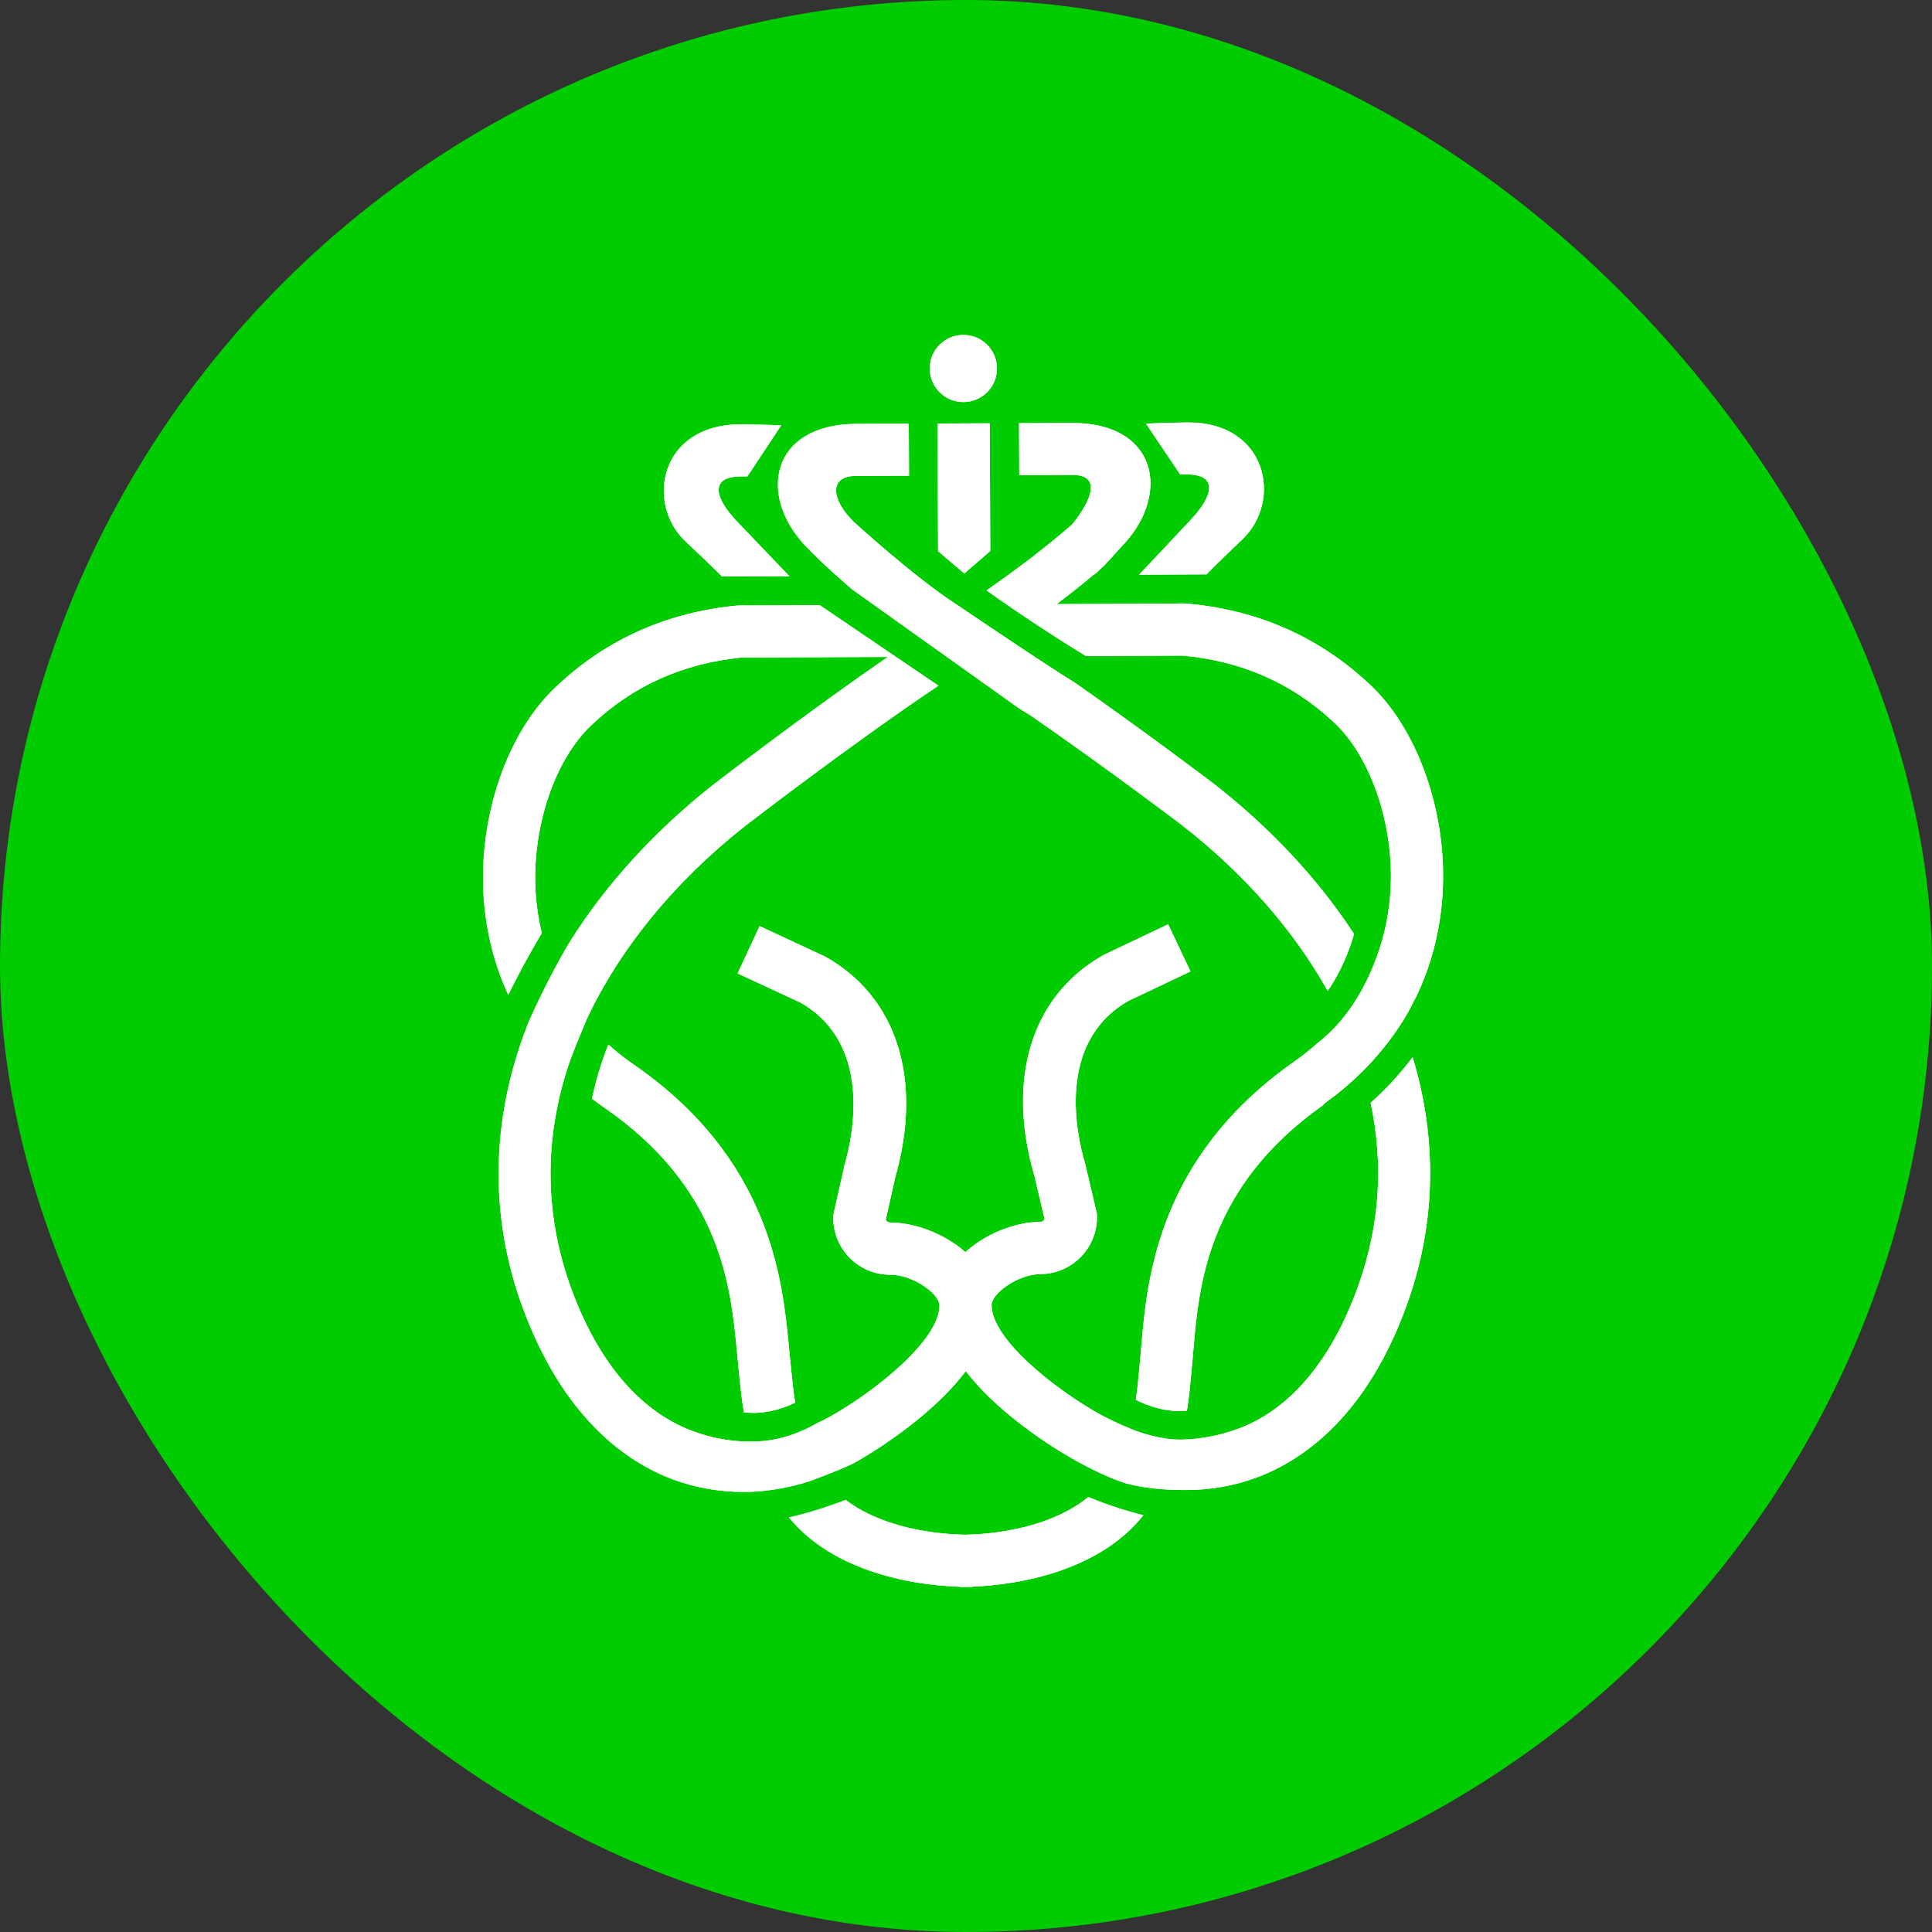 <svg width="56" height="56" viewBox="0 0 56 56" fill="none" xmlns="http://www.w3.org/2000/svg">
<rect x="0" y="0" width="56" height="56" fill="#333333" stroke="none"/>
<g clip-path="url(#clip0_1131_121)">
<rect width="56" height="56" rx="28" fill="#00CC00"/>
<path d="M27.927 11.654C28.467 11.652 28.901 11.214 28.899 10.677C28.896 10.139 28.458 9.706 27.919 9.708C27.381 9.71 26.947 10.147 26.949 10.685C26.951 11.222 27.39 11.657 27.927 11.654Z" fill="white"/>
<path d="M27.927 11.654C28.467 11.652 28.901 11.214 28.899 10.677C28.896 10.139 28.458 9.706 27.919 9.708C27.381 9.71 26.947 10.147 26.949 10.685C26.951 11.222 27.39 11.657 27.927 11.654Z" fill="white"/>
<path d="M20.925 16.711L22.884 16.702C22.884 16.702 22.576 16.388 21.361 15.113C20.668 14.383 20.603 13.814 21.475 13.81L21.665 13.808L22.646 12.325C22.646 12.325 21.802 12.3 21.434 12.301C19.124 12.312 18.697 14.597 19.877 15.702C20.757 16.526 20.925 16.711 20.925 16.711Z" fill="white"/>
<path d="M20.925 16.711L22.884 16.702C22.884 16.702 22.576 16.388 21.361 15.113C20.668 14.383 20.603 13.814 21.475 13.81L21.665 13.808L22.646 12.325C22.646 12.325 21.802 12.3 21.434 12.301C19.124 12.312 18.697 14.597 19.877 15.702C20.757 16.526 20.925 16.711 20.925 16.711Z" fill="white"/>
<path d="M34.4 13.753C35.27 13.75 35.211 14.32 34.525 15.055C33.32 16.341 33.015 16.658 33.015 16.658L34.973 16.649C34.973 16.649 35.141 16.463 36.013 15.632C37.183 14.516 36.736 12.234 34.427 12.245C34.059 12.246 33.216 12.278 33.216 12.278L34.209 13.754L34.4 13.753Z" fill="white"/>
<path d="M34.4 13.753C35.27 13.75 35.211 14.32 34.525 15.055C33.32 16.341 33.015 16.658 33.015 16.658L34.973 16.649C34.973 16.649 35.141 16.463 36.013 15.632C37.183 14.516 36.736 12.234 34.427 12.245C34.059 12.246 33.216 12.278 33.216 12.278L34.209 13.754L34.4 13.753Z" fill="white"/>
<path d="M27.191 15.977L27.95 16.623L28.704 15.971L28.688 12.269L27.175 12.276L27.191 15.977Z" fill="white"/>
<path d="M27.191 15.977L27.95 16.623L28.704 15.971L28.688 12.269L27.175 12.276L27.191 15.977Z" fill="white"/>
<path d="M39.728 31.967C40.109 33.745 39.993 35.52 39.372 37.262C38.611 39.398 37.421 40.828 35.932 41.397C35.601 41.523 34.981 41.719 34.211 41.728C33.716 41.734 33.066 41.556 32.65 41.36C32.404 41.269 31.929 41.021 31.929 41.021C30.601 40.291 28.736 38.817 28.742 37.828C28.744 37.483 29.519 36.933 30.159 36.93C31.066 36.926 31.801 36.184 31.797 35.278V35.192L31.458 33.749L31.447 33.705C31.211 32.911 30.606 30.229 32.692 29.02L34.507 28.158L33.859 26.791L32.016 27.666L31.966 27.692C29.893 28.873 29.155 31.272 29.99 34.114L30.275 35.332C30.257 35.381 30.209 35.416 30.153 35.417C29.549 35.419 28.857 35.652 28.301 36.04C28.186 36.12 28.079 36.205 27.982 36.293C27.364 35.745 26.488 35.433 25.797 35.435C25.741 35.435 25.693 35.401 25.674 35.352L25.948 34.132C26.759 31.283 26 28.89 23.917 27.727L22.017 26.843L21.38 28.216L23.203 29.062C25.299 30.252 24.717 32.94 24.488 33.736L24.152 35.226V35.312C24.157 36.218 24.897 36.953 25.804 36.949C26.445 36.946 27.224 37.49 27.229 37.835C27.244 38.824 25.391 40.313 24.071 41.055C23.948 41.123 23.823 41.186 23.697 41.244C23.262 41.496 22.606 41.779 21.844 41.782C21.641 41.783 20.942 41.811 20.039 41.466C18.549 40.896 17.342 39.49 16.562 37.361C15.821 35.333 15.762 33.257 16.383 31.175C16.567 30.537 16.988 29.613 16.979 29.603C17.939 27.528 19.526 25.578 21.586 23.951C21.618 23.927 24.674 21.567 27.201 19.875L23.761 17.541L21.669 17.55C21.669 17.55 21.483 17.542 21.391 17.551H21.385C19.347 17.741 17.583 18.526 16.144 19.881C14.709 21.198 13.856 23.668 14.02 26.028C14.091 27.027 14.333 27.972 14.732 28.838C14.962 28.367 15.284 27.752 15.704 27.048C15.608 26.649 15.554 26.269 15.529 25.922C15.398 24.028 16.07 22.002 17.174 20.99C18.359 19.873 19.811 19.225 21.492 19.06L25.735 19.042C23.313 20.707 20.69 22.732 20.656 22.759C18.965 24.094 17.567 25.631 16.526 27.283C15.868 28.365 15.244 29.777 15.256 29.795C14.226 32.48 14.184 35.265 15.142 37.881C16.325 41.112 18.171 42.386 19.511 42.884C20.171 43.129 20.87 43.248 21.58 43.245C22.672 43.24 23.607 42.89 23.602 42.883C23.917 42.763 24.505 42.545 24.809 42.376L24.811 42.375C25.095 42.214 26.934 41.151 27.994 39.743C29.042 41.111 30.831 42.142 31.177 42.334C31.177 42.334 31.995 42.801 32.637 42.996C33.371 43.194 34.152 43.19 34.406 43.189C35.116 43.186 35.815 43.061 36.471 42.81C37.808 42.299 39.643 41.011 40.797 37.769C41.621 35.457 41.667 33.02 40.946 30.644C40.642 31.047 40.242 31.507 39.728 31.967Z" fill="white"/>
<path d="M39.728 31.967C40.109 33.745 39.993 35.52 39.372 37.262C38.611 39.398 37.421 40.828 35.932 41.397C35.601 41.523 34.981 41.719 34.211 41.728C33.716 41.734 33.066 41.556 32.65 41.36C32.404 41.269 31.929 41.021 31.929 41.021C30.601 40.291 28.736 38.817 28.742 37.828C28.744 37.483 29.519 36.933 30.159 36.93C31.066 36.926 31.801 36.184 31.797 35.278V35.192L31.458 33.749L31.447 33.705C31.211 32.911 30.606 30.229 32.692 29.02L34.507 28.158L33.859 26.791L32.016 27.666L31.966 27.692C29.893 28.873 29.155 31.272 29.99 34.114L30.275 35.332C30.257 35.381 30.209 35.416 30.153 35.417C29.549 35.419 28.857 35.652 28.301 36.04C28.186 36.12 28.079 36.205 27.982 36.293C27.364 35.745 26.488 35.433 25.797 35.435C25.741 35.435 25.693 35.401 25.674 35.352L25.948 34.132C26.759 31.283 26 28.89 23.917 27.727L22.017 26.843L21.38 28.216L23.203 29.062C25.299 30.252 24.717 32.94 24.488 33.736L24.152 35.226V35.312C24.157 36.218 24.897 36.953 25.804 36.949C26.445 36.946 27.224 37.49 27.229 37.835C27.244 38.824 25.391 40.313 24.071 41.055C23.948 41.123 23.823 41.186 23.697 41.244C23.262 41.496 22.606 41.779 21.844 41.782C21.641 41.783 20.942 41.811 20.039 41.466C18.549 40.896 17.342 39.49 16.562 37.361C15.821 35.333 15.762 33.257 16.383 31.175C16.567 30.537 16.988 29.613 16.979 29.603C17.939 27.528 19.526 25.578 21.586 23.951C21.618 23.927 24.674 21.567 27.201 19.875L23.761 17.541L21.669 17.55C21.669 17.55 21.483 17.542 21.391 17.551H21.385C19.347 17.741 17.583 18.526 16.144 19.881C14.709 21.198 13.856 23.668 14.02 26.028C14.091 27.027 14.333 27.972 14.732 28.838C14.962 28.367 15.284 27.752 15.704 27.048C15.608 26.649 15.554 26.269 15.529 25.922C15.398 24.028 16.07 22.002 17.174 20.99C18.359 19.873 19.811 19.225 21.492 19.06L25.735 19.042C23.313 20.707 20.69 22.732 20.656 22.759C18.965 24.094 17.567 25.631 16.526 27.283C15.868 28.365 15.244 29.777 15.256 29.795C14.226 32.48 14.184 35.265 15.142 37.881C16.325 41.112 18.171 42.386 19.511 42.884C20.171 43.129 20.87 43.248 21.58 43.245C22.672 43.24 23.607 42.89 23.602 42.883C23.917 42.763 24.505 42.545 24.809 42.376L24.811 42.375C25.095 42.214 26.934 41.151 27.994 39.743C29.042 41.111 30.831 42.142 31.177 42.334C31.177 42.334 31.995 42.801 32.637 42.996C33.371 43.194 34.152 43.19 34.406 43.189C35.116 43.186 35.815 43.061 36.471 42.81C37.808 42.299 39.643 41.011 40.797 37.769C41.621 35.457 41.667 33.02 40.946 30.644C40.642 31.047 40.242 31.507 39.728 31.967Z" fill="white"/>
<path d="M24.704 17.087L29.511 20.514C29.564 20.551 29.882 20.746 29.882 20.746C32.064 22.253 34.203 23.875 34.226 23.892C36.041 25.298 37.493 26.952 38.484 28.723C38.899 28.122 39.132 27.48 39.249 27.073C38.201 25.472 36.815 23.984 35.147 22.69C35.121 22.671 33.225 21.234 31.166 19.795C30.287 19.26 27.729 17.523 27.729 17.523C26.503 16.736 24.744 15.123 24.744 15.123C24.098 14.493 24.012 13.798 24.806 13.795L26.349 13.789L26.342 12.28L24.822 12.286C22.348 12.297 21.969 14.338 23.312 15.786C23.845 16.361 24.704 17.087 24.704 17.087Z" fill="white"/>
<path d="M24.704 17.087L29.511 20.514C29.564 20.551 29.882 20.746 29.882 20.746C32.064 22.253 34.203 23.875 34.226 23.892C36.041 25.298 37.493 26.952 38.484 28.723C38.899 28.122 39.132 27.48 39.249 27.073C38.201 25.472 36.815 23.984 35.147 22.69C35.121 22.671 33.225 21.234 31.166 19.795C30.287 19.26 27.729 17.523 27.729 17.523C26.503 16.736 24.744 15.123 24.744 15.123C24.098 14.493 24.012 13.798 24.806 13.795L26.349 13.789L26.342 12.28L24.822 12.286C22.348 12.297 21.969 14.338 23.312 15.786C23.845 16.361 24.704 17.087 24.704 17.087Z" fill="white"/>
<path d="M31.543 43.393C30.634 44.143 29.229 44.454 27.998 44.485C26.799 44.465 25.429 44.179 24.514 43.475C24.098 43.635 23.494 43.843 22.868 43.985C23.415 44.652 24.186 45.166 25.172 45.515C26.182 45.874 27.183 45.973 27.838 45.994V46C27.89 46 27.946 45.999 28.005 45.998C28.065 45.998 28.122 45.999 28.173 45.999V45.992C28.827 45.965 29.828 45.858 30.834 45.491C31.828 45.129 32.6 44.602 33.142 43.919C32.508 43.765 31.915 43.545 31.543 43.393Z" fill="white"/>
<path d="M31.543 43.393C30.634 44.143 29.229 44.454 27.998 44.485C26.799 44.465 25.429 44.179 24.514 43.475C24.098 43.635 23.494 43.843 22.868 43.985C23.415 44.652 24.186 45.166 25.172 45.515C26.182 45.874 27.183 45.973 27.838 45.994V46C27.89 46 27.946 45.999 28.005 45.998C28.065 45.998 28.122 45.999 28.173 45.999V45.992C28.827 45.965 29.828 45.858 30.834 45.491C31.828 45.129 32.6 44.602 33.142 43.919C32.508 43.765 31.915 43.545 31.543 43.393Z" fill="white"/>
<path d="M39.646 19.785C38.226 18.473 36.511 17.709 34.539 17.509L34.37 17.494C34.278 17.487 34.094 17.495 34.094 17.495L30.628 17.51C30.993 17.236 31.348 16.953 31.695 16.663C31.695 16.663 31.75 16.645 31.907 16.484C32.068 16.346 32.347 16.018 32.347 16.018C32.422 15.938 32.504 15.848 32.598 15.746C33.927 14.287 33.532 12.248 31.058 12.259L29.537 12.266L29.544 13.775L31.086 13.767C31.921 13.763 31.661 14.475 31.077 15.2C30.309 15.871 29.481 16.494 28.595 17.113C29.64 17.861 30.702 18.541 31.476 19.017L34.282 19.004C35.965 19.155 37.423 19.79 38.625 20.902C39.73 21.899 40.42 23.919 40.304 25.814C40.269 26.395 40.155 27.075 39.888 27.777C39.621 28.505 39.125 29.486 38.241 30.193C38.233 30.2 38.223 30.205 38.214 30.212C38.002 30.404 37.77 30.59 37.515 30.769C33.549 33.553 33.245 37.103 33.083 39.009C33.069 39.174 33.056 39.329 33.041 39.473C33.032 39.554 33.025 39.642 33.017 39.736C32.995 39.979 32.968 40.265 32.92 40.575C33.297 40.765 33.822 40.944 34.403 40.891C34.467 40.501 34.499 40.152 34.523 39.869C34.531 39.782 34.538 39.7 34.547 39.626C34.562 39.474 34.575 39.311 34.59 39.138C34.751 37.252 34.995 34.407 38.349 32.034C38.372 32.005 38.398 31.977 38.43 31.954C40.267 30.639 40.971 29.037 40.978 29.021C40.991 28.99 41.009 28.962 41.028 28.936C41.48 28.009 41.748 26.989 41.814 25.906C41.959 23.546 41.084 21.083 39.646 19.785Z" fill="white"/>
<path d="M39.646 19.785C38.226 18.473 36.511 17.709 34.539 17.509L34.37 17.494C34.278 17.487 34.094 17.495 34.094 17.495L30.628 17.51C30.993 17.236 31.348 16.953 31.695 16.663C31.695 16.663 31.75 16.645 31.907 16.484C32.068 16.346 32.347 16.018 32.347 16.018C32.422 15.938 32.504 15.848 32.598 15.746C33.927 14.287 33.532 12.248 31.058 12.259L29.537 12.266L29.544 13.775L31.086 13.767C31.921 13.763 31.661 14.475 31.077 15.2C30.309 15.871 29.481 16.494 28.595 17.113C29.64 17.861 30.702 18.541 31.476 19.017L34.282 19.004C35.965 19.155 37.423 19.79 38.625 20.902C39.73 21.899 40.42 23.919 40.304 25.814C40.269 26.395 40.155 27.075 39.888 27.777C39.621 28.505 39.125 29.486 38.241 30.193C38.233 30.2 38.223 30.205 38.214 30.212C38.002 30.404 37.77 30.59 37.515 30.769C33.549 33.553 33.245 37.103 33.083 39.009C33.069 39.174 33.056 39.329 33.041 39.473C33.032 39.554 33.025 39.642 33.017 39.736C32.995 39.979 32.968 40.265 32.92 40.575C33.297 40.765 33.822 40.944 34.403 40.891C34.467 40.501 34.499 40.152 34.523 39.869C34.531 39.782 34.538 39.7 34.547 39.626C34.562 39.474 34.575 39.311 34.59 39.138C34.751 37.252 34.995 34.407 38.349 32.034C38.372 32.005 38.398 31.977 38.43 31.954C40.267 30.639 40.971 29.037 40.978 29.021C40.991 28.99 41.009 28.962 41.028 28.936C41.48 28.009 41.748 26.989 41.814 25.906C41.959 23.546 41.084 21.083 39.646 19.785Z" fill="white"/>
<path d="M23.05 40.656C22.996 40.331 22.965 40.033 22.941 39.781C22.932 39.684 22.923 39.597 22.914 39.517C22.898 39.373 22.883 39.218 22.868 39.053C22.688 37.148 22.354 33.602 18.364 30.853C18.097 30.668 17.854 30.475 17.633 30.277C17.391 30.878 17.246 31.432 17.161 31.847C17.273 31.933 17.388 32.017 17.505 32.098C20.914 34.448 21.183 37.305 21.362 39.196C21.378 39.368 21.393 39.532 21.41 39.683C21.418 39.757 21.426 39.839 21.434 39.926C21.462 40.206 21.496 40.552 21.562 40.938C22.14 41.007 22.664 40.843 23.05 40.656Z" fill="white"/>
<path d="M23.05 40.656C22.996 40.331 22.965 40.033 22.941 39.781C22.932 39.684 22.923 39.597 22.914 39.517C22.898 39.373 22.883 39.218 22.868 39.053C22.688 37.148 22.354 33.602 18.364 30.853C18.097 30.668 17.854 30.475 17.633 30.277C17.391 30.878 17.246 31.432 17.161 31.847C17.273 31.933 17.388 32.017 17.505 32.098C20.914 34.448 21.183 37.305 21.362 39.196C21.378 39.368 21.393 39.532 21.41 39.683C21.418 39.757 21.426 39.839 21.434 39.926C21.462 40.206 21.496 40.552 21.562 40.938C22.14 41.007 22.664 40.843 23.05 40.656Z" fill="white"/>
</g>
<defs>
<clipPath id="clip0_1131_121">
<rect width="56" height="56" fill="white"/>
</clipPath>
</defs>
</svg>
